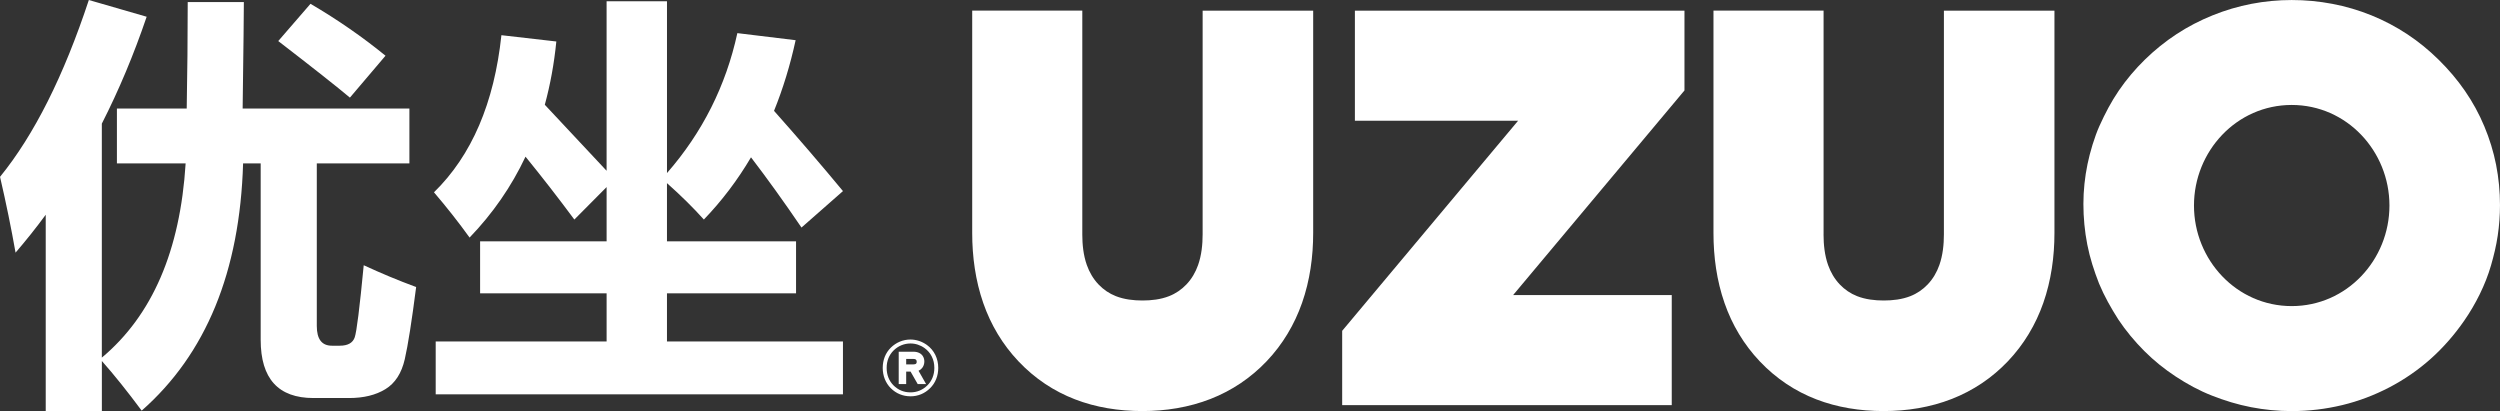 <?xml version="1.0" encoding="UTF-8"?>
<!DOCTYPE svg PUBLIC "-//W3C//DTD SVG 1.1//EN" "http://www.w3.org/Graphics/SVG/1.1/DTD/svg11.dtd">
<!-- Creator: CorelDRAW -->
<svg xmlns="http://www.w3.org/2000/svg" xml:space="preserve" width="135.396mm" height="22.262mm" style="shape-rendering:geometricPrecision; text-rendering:geometricPrecision; image-rendering:optimizeQuality; fill-rule:evenodd; clip-rule:evenodd"
viewBox="0 0 143.845 23.651"
 xmlns:xlink="http://www.w3.org/1999/xlink">
 <rect x="0" y="0" width="143.845" height="23.651" fill="#333333" stroke="none"/>
 <defs>
  <style type="text/css">
   <![CDATA[
    .fil0 {fill:#003277;fill-rule:nonzero}
    .fil1 {fill:white;fill-rule:nonzero}
   ]]>
  </style>
 </defs>
<symbol id="Fm0-722-0" viewBox="67.698 -188.382 403.712 276.224">
 <polygon class="fil0" points="67.698,87.842 471.41,87.842 471.41,-188.382 67.698,-188.382 "/>
</symbol>
 <g id="图层_x0020_1">
  <path class="fil1" d="M120.805 7.232c0.316,-0.701 0.673,-1.384 1.107,-2.019 0.876,-1.28 2.03,-2.402 3.326,-3.252 1.283,-0.841 2.794,-1.45 4.3,-1.739 0.765,-0.147 1.544,-0.221 2.323,-0.221 0.785,0 1.57,0.074 2.341,0.221 1.54,0.294 3.002,0.883 4.31,1.748 0.65,0.429 1.255,0.926 1.809,1.473 1.128,1.111 2.013,2.369 2.624,3.831 0.297,0.711 0.526,1.45 0.675,2.206 0.15,0.763 0.224,1.542 0.224,2.32 0,0.587 -0.044,1.175 -0.13,1.756 -0.086,0.586 -0.223,1.148 -0.387,1.716 -0.32,1.111 -0.884,2.23 -1.541,3.179 -0.552,0.797 -1.191,1.534 -1.913,2.181 -0.724,0.648 -1.528,1.203 -2.389,1.653 -0.86,0.449 -1.771,0.796 -2.715,1.023 -0.952,0.229 -1.93,0.345 -2.909,0.345 -0.784,0 -1.569,-0.075 -2.34,-0.225 -0.783,-0.152 -1.513,-0.377 -2.255,-0.668 -0.729,-0.286 -1.42,-0.663 -2.074,-1.093 -0.651,-0.428 -1.262,-0.918 -1.812,-1.47 -0.554,-0.556 -1.06,-1.16 -1.501,-1.823 -0.421,-0.665 -0.796,-1.322 -1.104,-2.061 -0.286,-0.734 -0.524,-1.461 -0.675,-2.236 -0.151,-0.771 -0.225,-1.557 -0.225,-2.343 0,-0.768 0.082,-1.535 0.236,-2.287 0.142,-0.693 0.403,-1.569 0.693,-2.214zm11.055 -1.193c-3.172,0 -5.623,2.661 -5.623,5.787 0,3.127 2.451,5.786 5.623,5.786 3.172,0 5.624,-2.659 5.624,-5.786 0,-3.127 -2.451,-5.787 -5.624,-5.787z"/>
  <path class="fil1" d="M62.273 13.484c0,0.59 0.063,1.203 0.26,1.762 0.147,0.416 0.367,0.796 0.672,1.118 0.283,0.298 0.618,0.526 1,0.676 0.482,0.189 1.017,0.25 1.531,0.25 0.514,0 1.048,-0.061 1.53,-0.25 0.382,-0.15 0.717,-0.379 1,-0.676 0.304,-0.321 0.526,-0.703 0.671,-1.118 0.196,-0.558 0.26,-1.172 0.26,-1.762l0.001 -12.871 6.36 0 0 12.793c0,1.364 -0.188,2.733 -0.641,4.024 -0.439,1.252 -1.118,2.388 -2.034,3.352 -0.909,0.956 -1.998,1.69 -3.225,2.17 -1.252,0.49 -2.587,0.699 -3.927,0.699 -2.744,0 -5.217,-0.843 -7.131,-2.863 -0.913,-0.964 -1.589,-2.098 -2.025,-3.352 -0.45,-1.295 -0.636,-2.664 -0.636,-4.031l0 -12.794 6.335 0 0 12.873z"/>
  <polygon class="fil1" points="87.062,16.977 96.189,16.977 96.189,23.312 77.226,23.312 77.226,19.035 87.349,6.946 77.958,6.946 77.958,0.612 96.921,0.612 96.921,5.204 "/>
  <path class="fil1" d="M104.923 13.484c0,0.59 0.063,1.203 0.26,1.762 0.147,0.416 0.367,0.796 0.672,1.118 0.283,0.298 0.618,0.526 1,0.676 0.482,0.189 1.017,0.25 1.531,0.25 0.515,0 1.049,-0.061 1.531,-0.25 0.382,-0.15 0.717,-0.379 1,-0.676 0.304,-0.321 0.526,-0.703 0.671,-1.118 0.196,-0.558 0.26,-1.172 0.26,-1.762l0.001 -12.871 6.36 0 0 12.793c0,1.364 -0.189,2.733 -0.641,4.024 -0.439,1.252 -1.118,2.388 -2.034,3.352 -0.908,0.956 -1.998,1.69 -3.225,2.17 -1.252,0.49 -2.587,0.699 -3.927,0.699 -2.744,0 -5.217,-0.843 -7.131,-2.863 -0.913,-0.964 -1.589,-2.098 -2.025,-3.352 -0.451,-1.295 -0.636,-2.664 -0.636,-4.031l0 -12.794 6.335 0 0 12.873z"/>
  <path class="fil1" d="M5.11 0l3.329 0.963c-0.741,2.181 -1.601,4.23 -2.58,6.151l0 13.463c2.9,-2.427 4.509,-6.151 4.822,-11.175l-3.954 0 0 -3.156 4.016 0c0.037,-2.049 0.058,-4.094 0.058,-6.127l3.23 0c0,0.548 -0.021,2.588 -0.07,6.127l9.595 0 0 3.156 -5.328 0 0 9.357c0,0.753 0.288,1.132 0.868,1.132l0.457 0c0.457,0 0.745,-0.16 0.856,-0.478 0.111,-0.317 0.284,-1.699 0.519,-4.152 0.967,0.448 1.971,0.868 3.016,1.255 -0.251,1.959 -0.469,3.345 -0.654,4.152 -0.185,0.807 -0.555,1.383 -1.115,1.724 -0.556,0.341 -1.255,0.51 -2.09,0.51l-2.049 0c-2.025,0 -3.037,-1.115 -3.037,-3.349l0 -10.151 -1.012 0c-0.185,6.23 -2.131,10.97 -5.835,14.225 -0.823,-1.107 -1.584,-2.061 -2.291,-2.856l0 2.88 -3.23 0 0 -11.295c-0.555,0.757 -1.136,1.481 -1.736,2.181 -0.243,-1.383 -0.539,-2.835 -0.893,-4.362 1.962,-2.411 3.666,-5.805 5.11,-10.176zm12.756 0.218l-1.856 2.144c2.025,1.56 3.399,2.646 4.123,3.255l2.049 -2.411c-1.316,-1.074 -2.757,-2.074 -4.316,-2.987zm17.038 -0.144l3.473 0 0 9.884c2.041,-2.337 3.39,-5.024 4.049,-8.052l3.353 0.407c-0.313,1.44 -0.728,2.794 -1.243,4.065 1.416,1.593 2.736,3.131 3.967,4.617l-2.387 2.098c-1.012,-1.489 -1.983,-2.835 -2.905,-4.041 -0.774,1.313 -1.679,2.506 -2.712,3.58 -0.605,-0.675 -1.312,-1.374 -2.123,-2.095l0 3.35 7.427 0 0 2.992 -7.427 0 0 2.769 10.126 0 0 3.041 -23.433 0 0 -3.041 9.834 0 0 -2.769 -7.279 0 0 -2.992 7.279 0 0 -3.123 -1.856 1.868c-0.917,-1.235 -1.851,-2.44 -2.81,-3.617 -0.811,1.72 -1.885,3.272 -3.218,4.654 -0.625,-0.868 -1.308,-1.736 -2.049,-2.604 2.169,-2.119 3.465,-5.135 3.88,-9.04l3.16 0.362c-0.127,1.28 -0.35,2.493 -0.663,3.641l3.555 3.798 0 -9.752z"/>
  <path class="fil1" d="M51.711 22.099c0.143,0 0.286,0 0.429,0l0 -0.716 0.254 0 0.409 0.716c0.161,0 0.322,0 0.483,0l-0.435 -0.766c0.079,-0.036 0.144,-0.085 0.2,-0.152l0 0c0.138,-0.165 0.171,-0.41 0.09,-0.609 -0.098,-0.239 -0.336,-0.335 -0.583,-0.335l-0.848 0 0 1.862zm0.429 -1.133l0 -0.314 0.416 0c0.123,0 0.19,0.043 0.19,0.16 0,0.074 -0.022,0.121 -0.096,0.143l-0 0c-0.028,0.008 -0.062,0.012 -0.103,0.012l-0.406 0z"/>
  <path class="fil1" d="M52.111 22.551c0.087,0.016 0.179,0.025 0.274,0.025 0.094,0 0.184,-0.009 0.271,-0.025 0.088,-0.017 0.172,-0.042 0.254,-0.076 0.082,-0.034 0.16,-0.076 0.235,-0.126 0.074,-0.05 0.145,-0.107 0.211,-0.173l0 -0c0.066,-0.064 0.123,-0.134 0.173,-0.209 0.05,-0.075 0.093,-0.156 0.127,-0.241l0 -0c0.035,-0.086 0.061,-0.175 0.078,-0.267 0.017,-0.091 0.026,-0.188 0.026,-0.29 0,-0.121 -0.012,-0.235 -0.036,-0.342 -0.024,-0.107 -0.06,-0.21 -0.109,-0.308 -0.048,-0.098 -0.107,-0.188 -0.176,-0.269 -0.069,-0.081 -0.148,-0.155 -0.239,-0.22l0 -0c-0.061,-0.044 -0.124,-0.082 -0.188,-0.115 -0.063,-0.032 -0.131,-0.06 -0.201,-0.084l-0 -0c-0.068,-0.023 -0.138,-0.04 -0.208,-0.051 -0.069,-0.011 -0.142,-0.017 -0.217,-0.017 -0.091,0 -0.181,0.009 -0.268,0.026 -0.087,0.017 -0.172,0.043 -0.255,0.077l-0 0c-0.082,0.034 -0.161,0.076 -0.236,0.126 -0.074,0.05 -0.145,0.107 -0.21,0.171 -0.066,0.064 -0.123,0.133 -0.173,0.208l0 0c-0.05,0.075 -0.092,0.155 -0.126,0.239l0 0c-0.034,0.087 -0.06,0.177 -0.077,0.268 -0.017,0.092 -0.025,0.19 -0.025,0.292 0,0.101 0.008,0.198 0.025,0.289 0.017,0.093 0.042,0.182 0.076,0.268l0 0c0.034,0.086 0.076,0.166 0.125,0.241 0.049,0.075 0.106,0.144 0.171,0.209l0 0c0.066,0.066 0.136,0.123 0.21,0.173 0.074,0.05 0.152,0.092 0.234,0.126 0.081,0.033 0.166,0.058 0.255,0.076zm0.274 0.251c-0.108,0 -0.214,-0.01 -0.316,-0.03 -0.102,-0.02 -0.201,-0.05 -0.298,-0.089 -0.097,-0.04 -0.188,-0.089 -0.274,-0.147 -0.086,-0.058 -0.167,-0.125 -0.243,-0.2l-0.001 0c-0.075,-0.075 -0.142,-0.157 -0.199,-0.246 -0.058,-0.088 -0.106,-0.183 -0.146,-0.282l0 0c-0.039,-0.1 -0.069,-0.203 -0.088,-0.309 -0.02,-0.108 -0.03,-0.218 -0.03,-0.33 0,-0.113 0.01,-0.224 0.03,-0.332 0.02,-0.109 0.05,-0.212 0.088,-0.311l0.001 -0c0.04,-0.101 0.089,-0.195 0.147,-0.281l0 0c0.058,-0.088 0.126,-0.169 0.202,-0.244 0.076,-0.075 0.157,-0.141 0.244,-0.198 0.085,-0.057 0.177,-0.106 0.274,-0.146l0 -0c0.098,-0.04 0.197,-0.071 0.298,-0.091 0.102,-0.02 0.205,-0.03 0.311,-0.03 0.084,0 0.167,0.007 0.252,0.021 0.082,0.013 0.164,0.033 0.244,0.06l0 -0c0.079,0.026 0.157,0.058 0.233,0.098 0.076,0.039 0.148,0.083 0.218,0.133l0 0c0.105,0.076 0.198,0.162 0.278,0.257 0.081,0.096 0.15,0.201 0.206,0.315 0.056,0.114 0.098,0.234 0.126,0.36 0.028,0.126 0.042,0.256 0.042,0.391 0,0.113 -0.01,0.223 -0.03,0.331l0 0c-0.02,0.108 -0.05,0.211 -0.09,0.31l0 0c-0.04,0.1 -0.09,0.193 -0.148,0.281 -0.059,0.088 -0.126,0.17 -0.203,0.245 -0.077,0.075 -0.158,0.142 -0.244,0.2 -0.087,0.058 -0.178,0.107 -0.274,0.147 -0.097,0.039 -0.196,0.069 -0.298,0.089 -0.102,0.02 -0.207,0.03 -0.313,0.03z"/>
 </g>
</svg>
